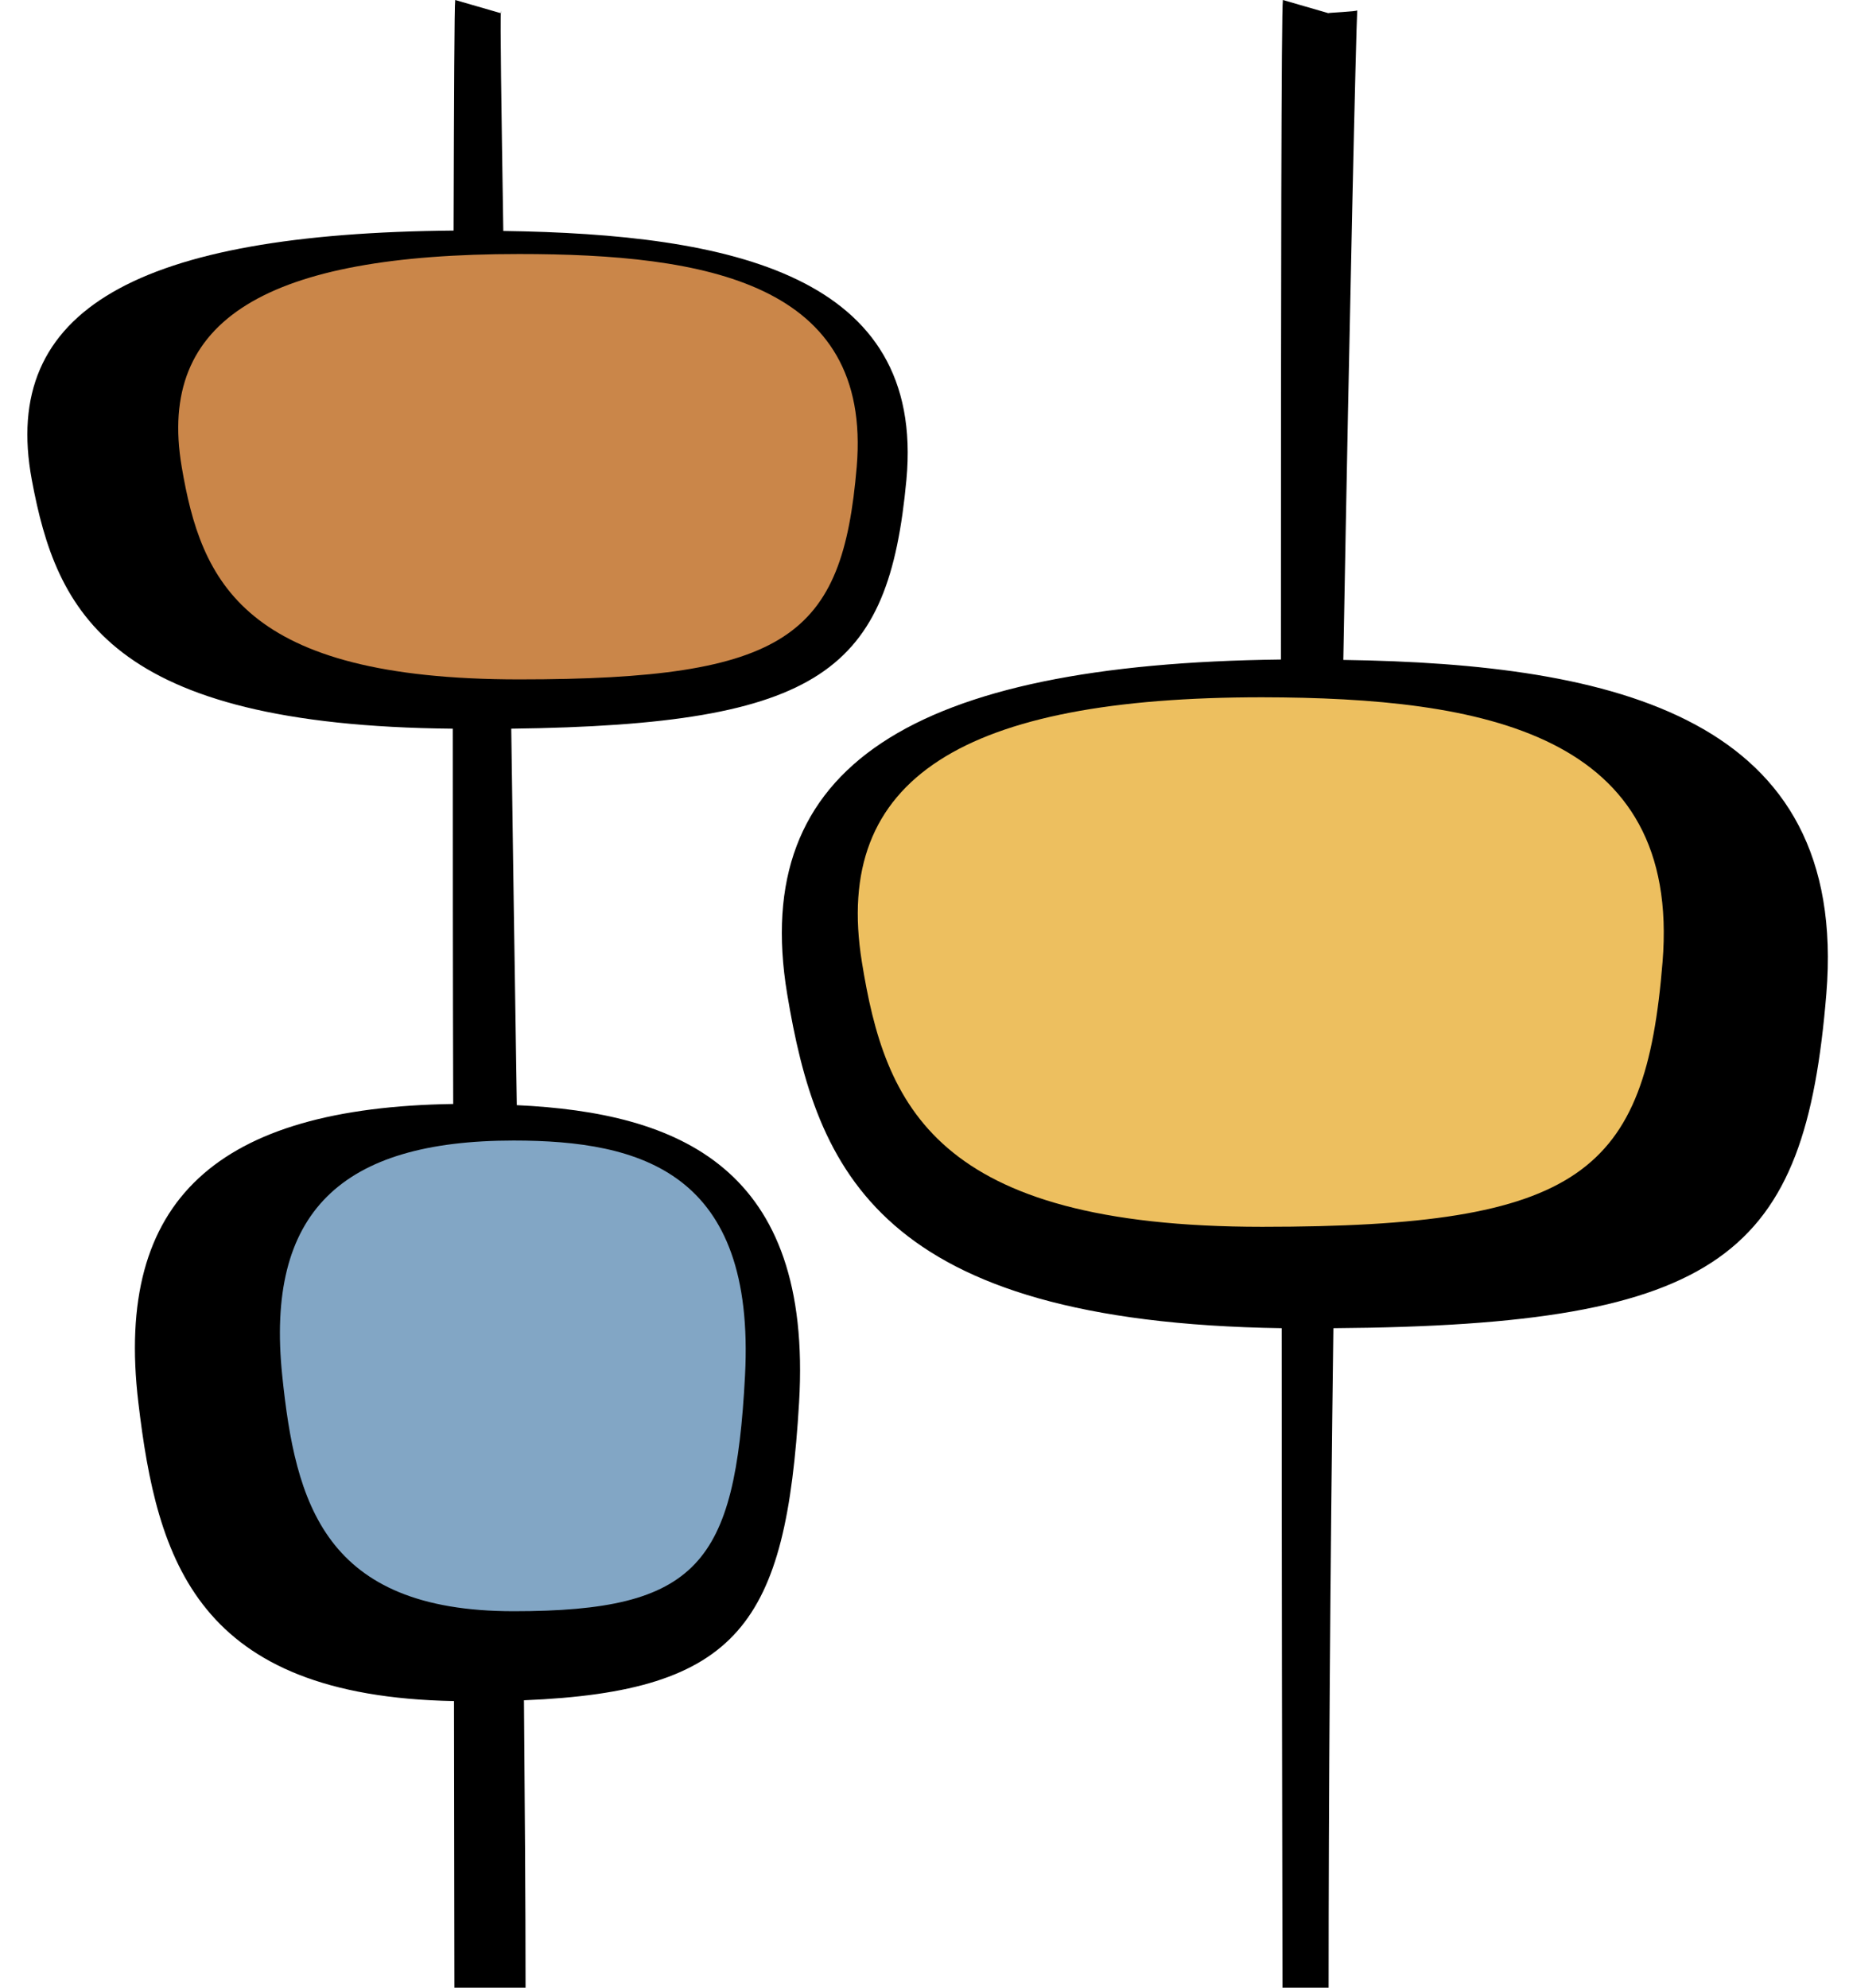 <?xml version="1.0" encoding="UTF-8"?><svg xmlns="http://www.w3.org/2000/svg" xmlns:xlink="http://www.w3.org/1999/xlink" height="500.0" preserveAspectRatio="xMidYMid meet" version="1.0" viewBox="-6.9 0.0 465.1 500.0" width="465.1" zoomAndPan="magnify"><g id="change1_1"><path d="M452.5,250c-5.4,65.7-25.7,83.4-124,84.1c-0.8,60.5-1.2,119.1-1.2,165.9l-11.6,0c-0.1-49.1-0.2-107.1-0.2-165.9 c-101.4-1.5-117-39.6-124.4-84.1c-9.5-57.3,31.5-83,124.2-84.1c0-92.9,0.1-163.2,0.5-165.9l11.4,3.3c0-0.1,7.3-0.4,7.3-0.7 c-0.3,5.1-1.9,74-3.5,163.4C399.4,167,458.2,180.4,452.5,250z M123.1,278c-0.5-32.4-1-64.5-1.4-94.7c78.5-1,94.9-14.6,99.4-62.6 c4.8-51.6-44.2-61.8-101.4-62.6c-0.5-32.2-0.8-52.8-0.6-55.5c0,0.3-0.1,0.6-0.1,0.7L107.6,0c-0.2,1.5-0.3,23.3-0.4,58 C28,58.7-6.9,77.7,1.1,120.7c6.2,33.3,19.5,61.8,105.9,62.6c0,30,0,61.9,0.1,94.4c-59.1,0.9-85.3,23.9-79.2,75.1 c4.7,39.8,14.7,73.9,79.4,75.1c0,25.4,0.1,49.7,0.1,72.1l17.9,0c0-21.8-0.2-46.3-0.4-72.3c54.2-2.2,65.9-19.3,69.2-74.9 C197.6,293.6,163.8,279.9,123.1,278z" fill="inherit"/></g><g id="change2_1"><path d="M411.3,242c-4.3,53.2-20.5,66.6-100.7,66.6c-82.5,0-94.9-30.6-100.7-66.6c-7.5-46.4,25.7-66.6,100.7-66.6 C366.2,175.5,416,184.4,411.3,242z" fill="#EDBF5F"/></g><g id="change3_1"><path d="M208.6,117.4c-3.6,42.7-17.3,53.5-84.9,53.5c-69.5,0-80-24.6-84.9-53.5c-6.3-37.3,21.7-53.5,84.9-53.5 C170.6,63.9,212.5,71.1,208.6,117.4z" fill="#CA8649"/></g><g id="change4_1"><path d="M180.5,346.1c-2.5,47.3-11.8,59.2-58.2,59.2c-47.7,0-54.9-27.3-58.2-59.2c-4.3-41.3,14.9-59.2,58.2-59.2 C154.4,286.9,183.2,294.9,180.5,346.1z" fill="#82A6C5"/></g></svg>